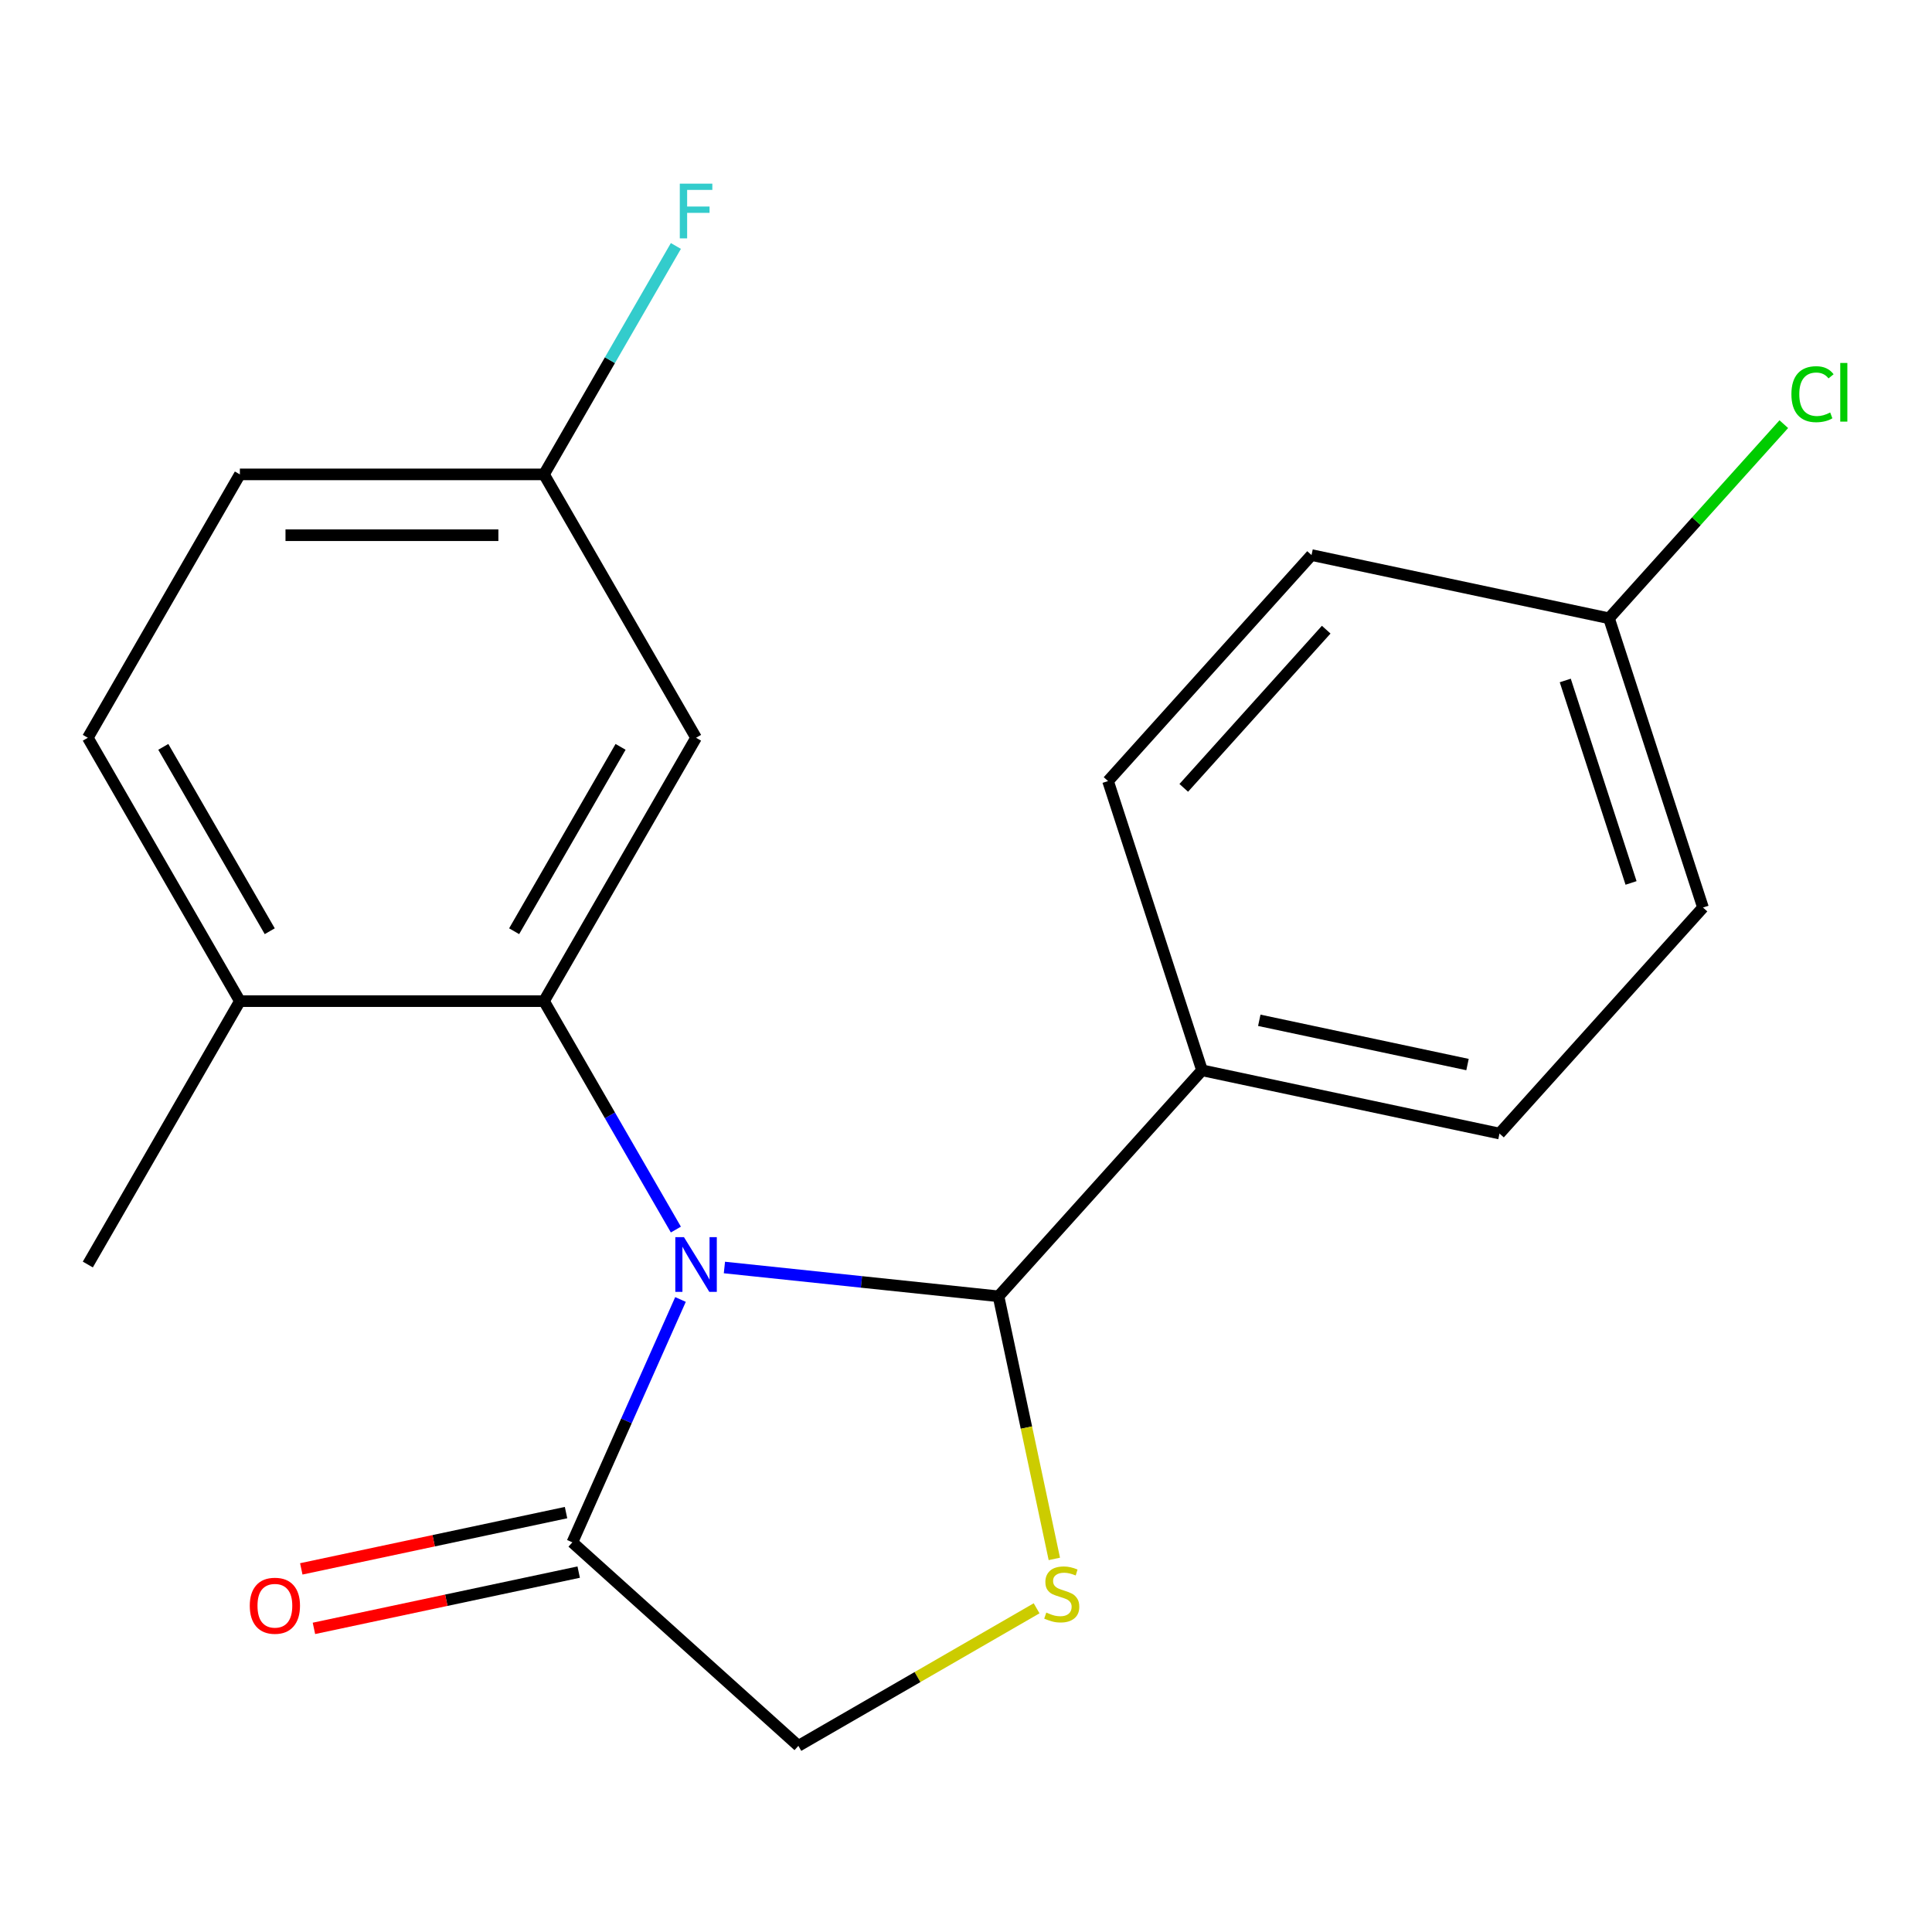 <?xml version='1.0' encoding='iso-8859-1'?>
<svg version='1.1' baseProfile='full'
              xmlns='http://www.w3.org/2000/svg'
                      xmlns:rdkit='http://www.rdkit.org/xml'
                      xmlns:xlink='http://www.w3.org/1999/xlink'
                  xml:space='preserve'
width='1000px' height='1000px' viewBox='0 0 1000 1000'>
<!-- END OF HEADER -->
<rect style='opacity:1.0;fill:#FFFFFF;stroke:none' width='1000' height='1000' x='0' y='0'> </rect>
<path class='bond-0' d='M 349.833,636.419 L 315.704,577.305' style='fill:none;fill-rule:evenodd;stroke:#0000FF;stroke-width:6px;stroke-linecap:butt;stroke-linejoin:miter;stroke-opacity:1' />
<path class='bond-0' d='M 315.704,577.305 L 281.574,518.191' style='fill:none;fill-rule:evenodd;stroke:#000000;stroke-width:6px;stroke-linecap:butt;stroke-linejoin:miter;stroke-opacity:1' />
<path class='bond-1' d='M 374.956,656.057 L 445.894,663.513' style='fill:none;fill-rule:evenodd;stroke:#0000FF;stroke-width:6px;stroke-linecap:butt;stroke-linejoin:miter;stroke-opacity:1' />
<path class='bond-1' d='M 445.894,663.513 L 516.831,670.969' style='fill:none;fill-rule:evenodd;stroke:#000000;stroke-width:6px;stroke-linecap:butt;stroke-linejoin:miter;stroke-opacity:1' />
<path class='bond-3' d='M 352.224,672.61 L 324.239,735.464' style='fill:none;fill-rule:evenodd;stroke:#0000FF;stroke-width:6px;stroke-linecap:butt;stroke-linejoin:miter;stroke-opacity:1' />
<path class='bond-3' d='M 324.239,735.464 L 296.255,798.319' style='fill:none;fill-rule:evenodd;stroke:#000000;stroke-width:6px;stroke-linecap:butt;stroke-linejoin:miter;stroke-opacity:1' />
<path class='bond-4' d='M 281.574,518.191 L 360.281,381.867' style='fill:none;fill-rule:evenodd;stroke:#000000;stroke-width:6px;stroke-linecap:butt;stroke-linejoin:miter;stroke-opacity:1' />
<path class='bond-4' d='M 266.115,482.001 L 321.21,386.575' style='fill:none;fill-rule:evenodd;stroke:#000000;stroke-width:6px;stroke-linecap:butt;stroke-linejoin:miter;stroke-opacity:1' />
<path class='bond-7' d='M 281.574,518.191 L 124.161,518.191' style='fill:none;fill-rule:evenodd;stroke:#000000;stroke-width:6px;stroke-linecap:butt;stroke-linejoin:miter;stroke-opacity:1' />
<path class='bond-2' d='M 516.831,670.969 L 531.276,738.928' style='fill:none;fill-rule:evenodd;stroke:#000000;stroke-width:6px;stroke-linecap:butt;stroke-linejoin:miter;stroke-opacity:1' />
<path class='bond-2' d='M 531.276,738.928 L 545.721,806.887' style='fill:none;fill-rule:evenodd;stroke:#CCCC00;stroke-width:6px;stroke-linecap:butt;stroke-linejoin:miter;stroke-opacity:1' />
<path class='bond-6' d='M 516.831,670.969 L 622.161,553.988' style='fill:none;fill-rule:evenodd;stroke:#000000;stroke-width:6px;stroke-linecap:butt;stroke-linejoin:miter;stroke-opacity:1' />
<path class='bond-20' d='M 536.544,832.456 L 474.89,868.052' style='fill:none;fill-rule:evenodd;stroke:#CCCC00;stroke-width:6px;stroke-linecap:butt;stroke-linejoin:miter;stroke-opacity:1' />
<path class='bond-20' d='M 474.89,868.052 L 413.236,903.649' style='fill:none;fill-rule:evenodd;stroke:#000000;stroke-width:6px;stroke-linecap:butt;stroke-linejoin:miter;stroke-opacity:1' />
<path class='bond-5' d='M 296.255,798.319 L 413.236,903.649' style='fill:none;fill-rule:evenodd;stroke:#000000;stroke-width:6px;stroke-linecap:butt;stroke-linejoin:miter;stroke-opacity:1' />
<path class='bond-8' d='M 292.982,782.921 L 224.463,797.486' style='fill:none;fill-rule:evenodd;stroke:#000000;stroke-width:6px;stroke-linecap:butt;stroke-linejoin:miter;stroke-opacity:1' />
<path class='bond-8' d='M 224.463,797.486 L 155.944,812.05' style='fill:none;fill-rule:evenodd;stroke:#FF0000;stroke-width:6px;stroke-linecap:butt;stroke-linejoin:miter;stroke-opacity:1' />
<path class='bond-8' d='M 299.528,813.716 L 231.009,828.28' style='fill:none;fill-rule:evenodd;stroke:#000000;stroke-width:6px;stroke-linecap:butt;stroke-linejoin:miter;stroke-opacity:1' />
<path class='bond-8' d='M 231.009,828.28 L 162.49,842.844' style='fill:none;fill-rule:evenodd;stroke:#FF0000;stroke-width:6px;stroke-linecap:butt;stroke-linejoin:miter;stroke-opacity:1' />
<path class='bond-12' d='M 360.281,381.867 L 281.574,245.544' style='fill:none;fill-rule:evenodd;stroke:#000000;stroke-width:6px;stroke-linecap:butt;stroke-linejoin:miter;stroke-opacity:1' />
<path class='bond-9' d='M 622.161,553.988 L 776.134,586.716' style='fill:none;fill-rule:evenodd;stroke:#000000;stroke-width:6px;stroke-linecap:butt;stroke-linejoin:miter;stroke-opacity:1' />
<path class='bond-9' d='M 651.803,528.103 L 759.584,551.012' style='fill:none;fill-rule:evenodd;stroke:#000000;stroke-width:6px;stroke-linecap:butt;stroke-linejoin:miter;stroke-opacity:1' />
<path class='bond-10' d='M 622.161,553.988 L 573.518,404.28' style='fill:none;fill-rule:evenodd;stroke:#000000;stroke-width:6px;stroke-linecap:butt;stroke-linejoin:miter;stroke-opacity:1' />
<path class='bond-11' d='M 124.161,518.191 L 45.455,381.867' style='fill:none;fill-rule:evenodd;stroke:#000000;stroke-width:6px;stroke-linecap:butt;stroke-linejoin:miter;stroke-opacity:1' />
<path class='bond-11' d='M 139.62,482.001 L 84.525,386.575' style='fill:none;fill-rule:evenodd;stroke:#000000;stroke-width:6px;stroke-linecap:butt;stroke-linejoin:miter;stroke-opacity:1' />
<path class='bond-19' d='M 124.161,518.191 L 45.455,654.515' style='fill:none;fill-rule:evenodd;stroke:#000000;stroke-width:6px;stroke-linecap:butt;stroke-linejoin:miter;stroke-opacity:1' />
<path class='bond-16' d='M 776.134,586.716 L 881.464,469.736' style='fill:none;fill-rule:evenodd;stroke:#000000;stroke-width:6px;stroke-linecap:butt;stroke-linejoin:miter;stroke-opacity:1' />
<path class='bond-15' d='M 573.518,404.28 L 678.848,287.299' style='fill:none;fill-rule:evenodd;stroke:#000000;stroke-width:6px;stroke-linecap:butt;stroke-linejoin:miter;stroke-opacity:1' />
<path class='bond-15' d='M 612.713,407.798 L 686.444,325.912' style='fill:none;fill-rule:evenodd;stroke:#000000;stroke-width:6px;stroke-linecap:butt;stroke-linejoin:miter;stroke-opacity:1' />
<path class='bond-14' d='M 45.455,381.867 L 124.161,245.544' style='fill:none;fill-rule:evenodd;stroke:#000000;stroke-width:6px;stroke-linecap:butt;stroke-linejoin:miter;stroke-opacity:1' />
<path class='bond-17' d='M 281.574,245.544 L 315.704,186.43' style='fill:none;fill-rule:evenodd;stroke:#000000;stroke-width:6px;stroke-linecap:butt;stroke-linejoin:miter;stroke-opacity:1' />
<path class='bond-17' d='M 315.704,186.43 L 349.833,127.315' style='fill:none;fill-rule:evenodd;stroke:#33CCCC;stroke-width:6px;stroke-linecap:butt;stroke-linejoin:miter;stroke-opacity:1' />
<path class='bond-22' d='M 281.574,245.544 L 124.161,245.544' style='fill:none;fill-rule:evenodd;stroke:#000000;stroke-width:6px;stroke-linecap:butt;stroke-linejoin:miter;stroke-opacity:1' />
<path class='bond-22' d='M 257.962,277.026 L 147.773,277.026' style='fill:none;fill-rule:evenodd;stroke:#000000;stroke-width:6px;stroke-linecap:butt;stroke-linejoin:miter;stroke-opacity:1' />
<path class='bond-13' d='M 832.821,320.027 L 678.848,287.299' style='fill:none;fill-rule:evenodd;stroke:#000000;stroke-width:6px;stroke-linecap:butt;stroke-linejoin:miter;stroke-opacity:1' />
<path class='bond-18' d='M 832.821,320.027 L 878.058,269.786' style='fill:none;fill-rule:evenodd;stroke:#000000;stroke-width:6px;stroke-linecap:butt;stroke-linejoin:miter;stroke-opacity:1' />
<path class='bond-18' d='M 878.058,269.786 L 923.295,219.545' style='fill:none;fill-rule:evenodd;stroke:#00CC00;stroke-width:6px;stroke-linecap:butt;stroke-linejoin:miter;stroke-opacity:1' />
<path class='bond-21' d='M 832.821,320.027 L 881.464,469.736' style='fill:none;fill-rule:evenodd;stroke:#000000;stroke-width:6px;stroke-linecap:butt;stroke-linejoin:miter;stroke-opacity:1' />
<path class='bond-21' d='M 810.176,352.212 L 844.226,457.008' style='fill:none;fill-rule:evenodd;stroke:#000000;stroke-width:6px;stroke-linecap:butt;stroke-linejoin:miter;stroke-opacity:1' />
<path  class='atom-0' d='M 354.021 640.355
L 363.301 655.355
Q 364.221 656.835, 365.701 659.515
Q 367.181 662.195, 367.261 662.355
L 367.261 640.355
L 371.021 640.355
L 371.021 668.675
L 367.141 668.675
L 357.181 652.275
Q 356.021 650.355, 354.781 648.155
Q 353.581 645.955, 353.221 645.275
L 353.221 668.675
L 349.541 668.675
L 349.541 640.355
L 354.021 640.355
' fill='#0000FF'/>
<path  class='atom-3' d='M 541.559 834.662
Q 541.879 834.782, 543.199 835.342
Q 544.519 835.902, 545.959 836.262
Q 547.439 836.582, 548.879 836.582
Q 551.559 836.582, 553.119 835.302
Q 554.679 833.982, 554.679 831.702
Q 554.679 830.142, 553.879 829.182
Q 553.119 828.222, 551.919 827.702
Q 550.719 827.182, 548.719 826.582
Q 546.199 825.822, 544.679 825.102
Q 543.199 824.382, 542.119 822.862
Q 541.079 821.342, 541.079 818.782
Q 541.079 815.222, 543.479 813.022
Q 545.919 810.822, 550.719 810.822
Q 553.999 810.822, 557.719 812.382
L 556.799 815.462
Q 553.399 814.062, 550.839 814.062
Q 548.079 814.062, 546.559 815.222
Q 545.039 816.342, 545.079 818.302
Q 545.079 819.822, 545.839 820.742
Q 546.639 821.662, 547.759 822.182
Q 548.919 822.702, 550.839 823.302
Q 553.399 824.102, 554.919 824.902
Q 556.439 825.702, 557.519 827.342
Q 558.639 828.942, 558.639 831.702
Q 558.639 835.622, 555.999 837.742
Q 553.399 839.822, 549.039 839.822
Q 546.519 839.822, 544.599 839.262
Q 542.719 838.742, 540.479 837.822
L 541.559 834.662
' fill='#CCCC00'/>
<path  class='atom-9' d='M 129.282 831.127
Q 129.282 824.327, 132.642 820.527
Q 136.002 816.727, 142.282 816.727
Q 148.562 816.727, 151.922 820.527
Q 155.282 824.327, 155.282 831.127
Q 155.282 838.007, 151.882 841.927
Q 148.482 845.807, 142.282 845.807
Q 136.042 845.807, 132.642 841.927
Q 129.282 838.047, 129.282 831.127
M 142.282 842.607
Q 146.602 842.607, 148.922 839.727
Q 151.282 836.807, 151.282 831.127
Q 151.282 825.567, 148.922 822.767
Q 146.602 819.927, 142.282 819.927
Q 137.962 819.927, 135.602 822.727
Q 133.282 825.527, 133.282 831.127
Q 133.282 836.847, 135.602 839.727
Q 137.962 842.607, 142.282 842.607
' fill='#FF0000'/>
<path  class='atom-18' d='M 351.861 95.06
L 368.701 95.06
L 368.701 98.3
L 355.661 98.3
L 355.661 106.9
L 367.261 106.9
L 367.261 110.18
L 355.661 110.18
L 355.661 123.38
L 351.861 123.38
L 351.861 95.06
' fill='#33CCCC'/>
<path  class='atom-19' d='M 927.231 204.026
Q 927.231 196.986, 930.511 193.306
Q 933.831 189.586, 940.111 189.586
Q 945.951 189.586, 949.071 193.706
L 946.431 195.866
Q 944.151 192.866, 940.111 192.866
Q 935.831 192.866, 933.551 195.746
Q 931.311 198.586, 931.311 204.026
Q 931.311 209.626, 933.631 212.506
Q 935.991 215.386, 940.551 215.386
Q 943.671 215.386, 947.311 213.506
L 948.431 216.506
Q 946.951 217.466, 944.711 218.026
Q 942.471 218.586, 939.991 218.586
Q 933.831 218.586, 930.511 214.826
Q 927.231 211.066, 927.231 204.026
' fill='#00CC00'/>
<path  class='atom-19' d='M 952.511 187.866
L 956.191 187.866
L 956.191 218.226
L 952.511 218.226
L 952.511 187.866
' fill='#00CC00'/>
</svg>
